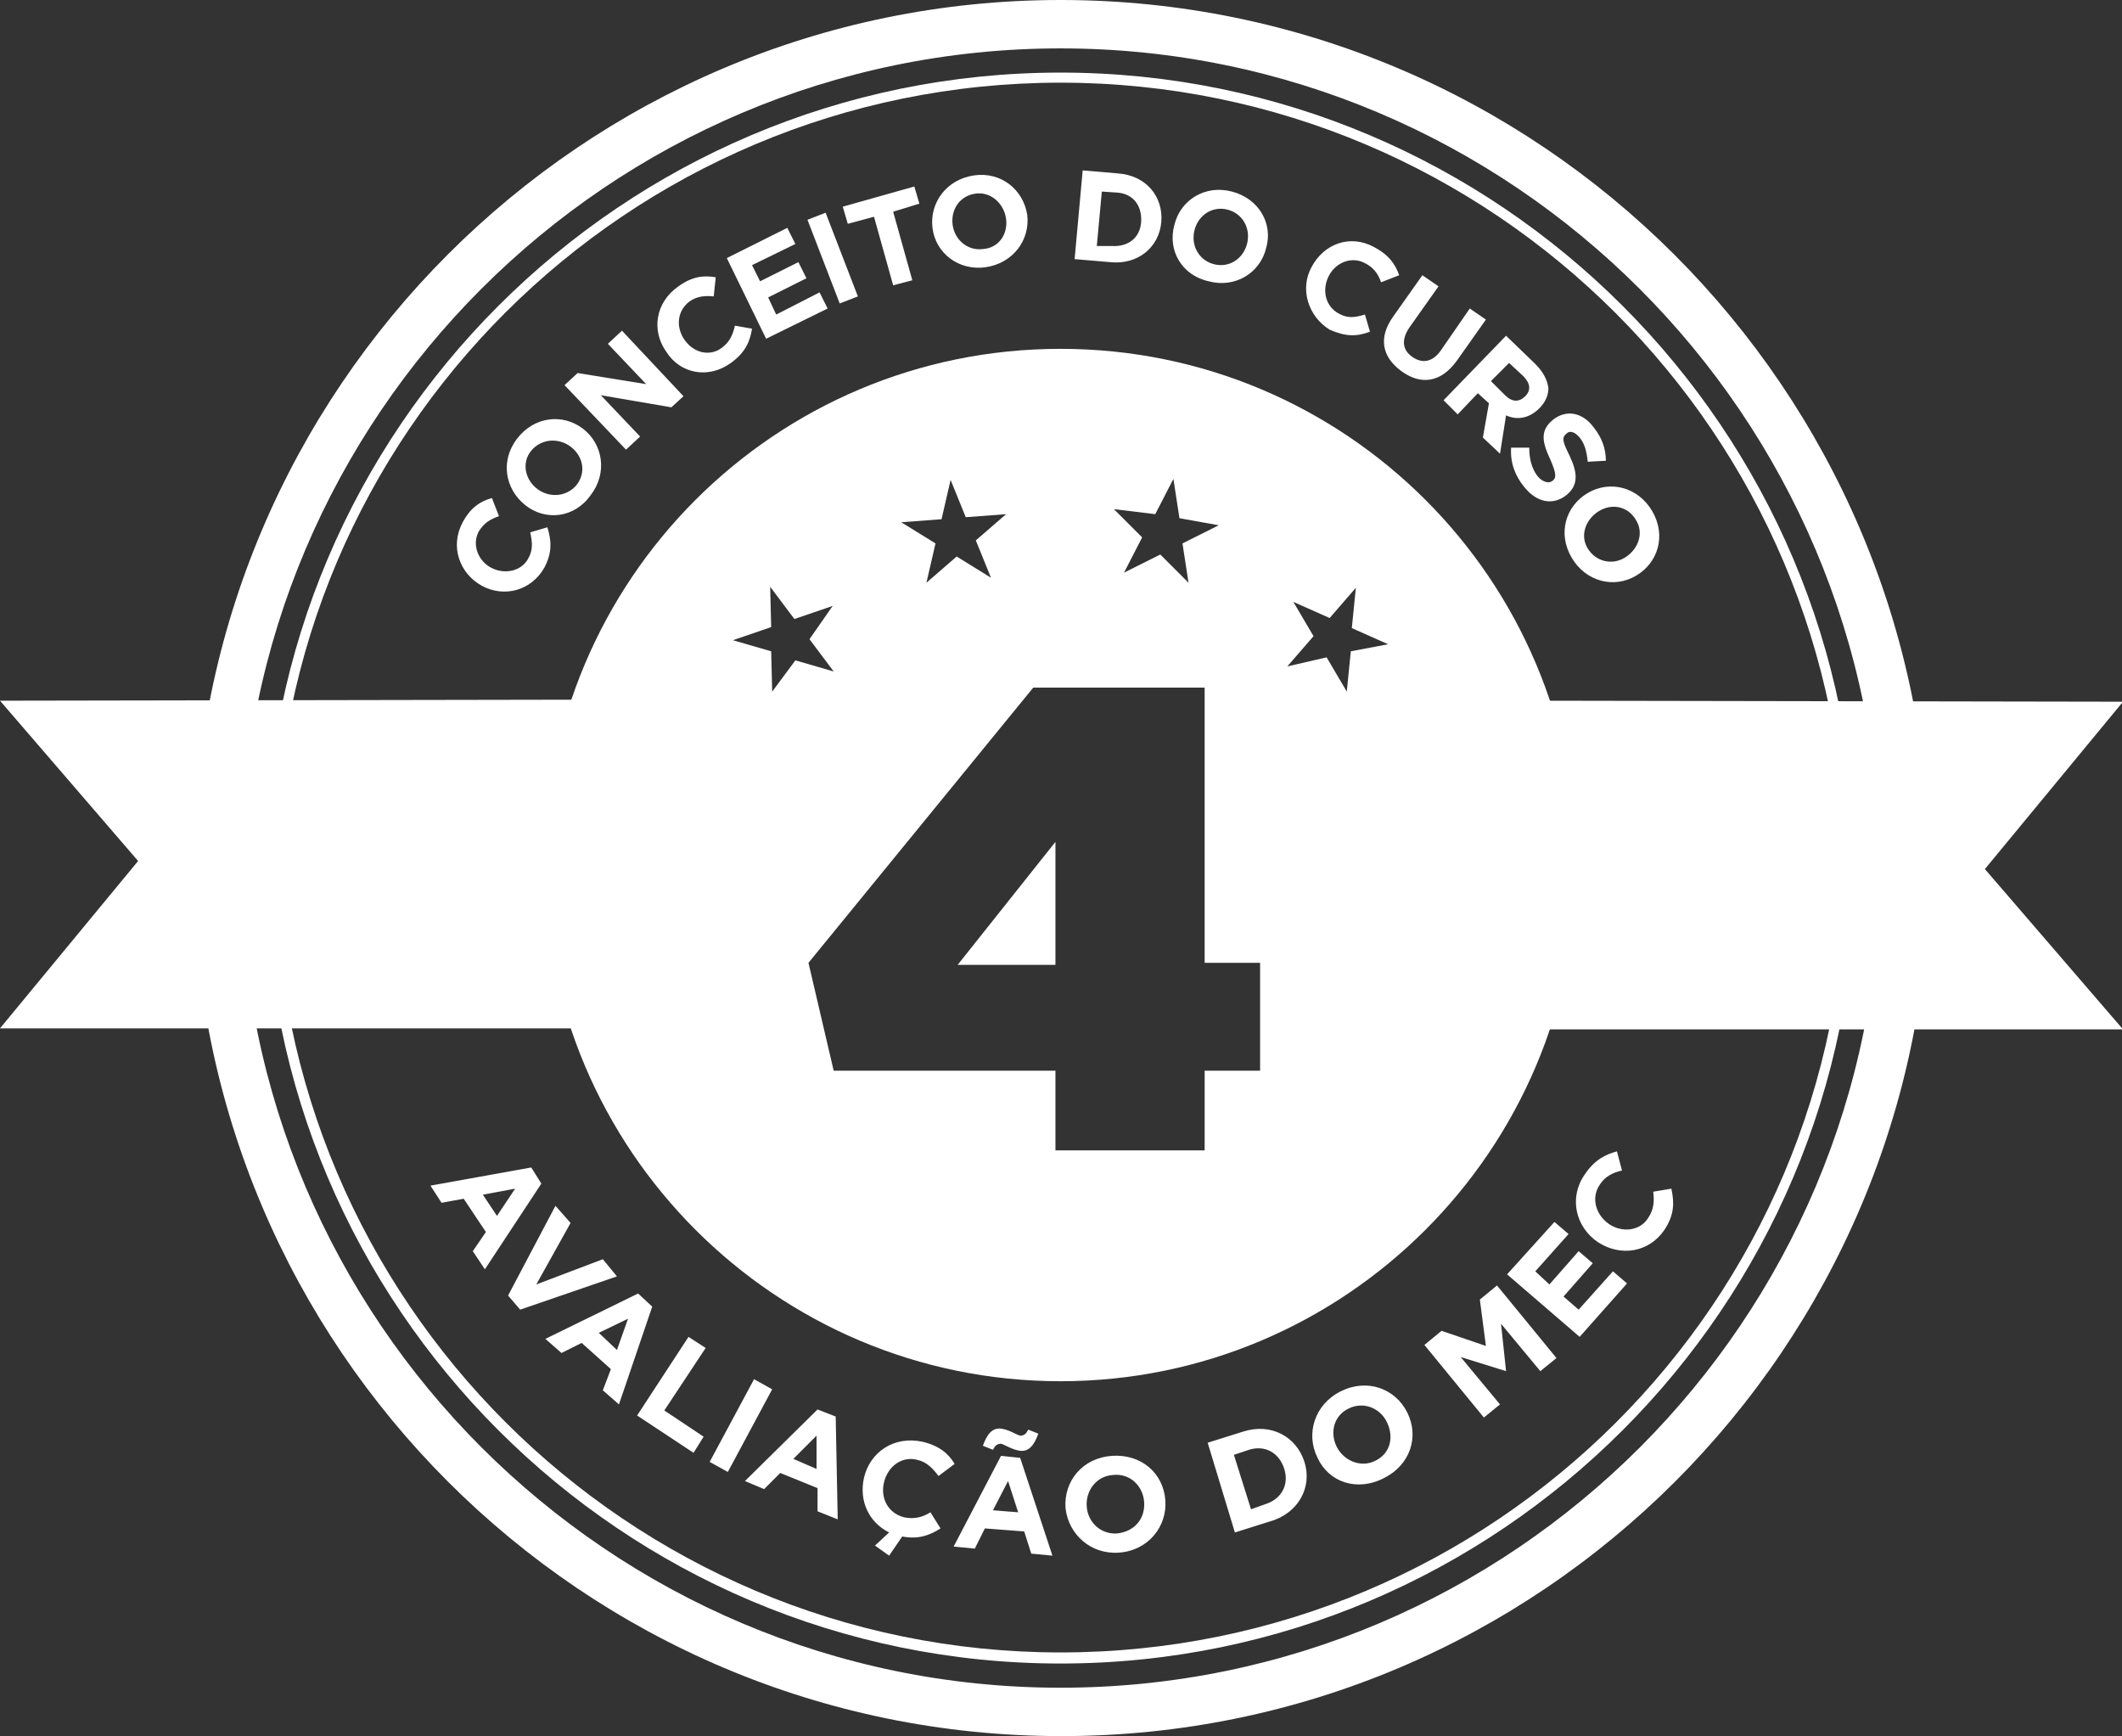 <svg version="1.1" id="Layer_1" xmlns="http://www.w3.org/2000/svg" x="0" y="0" viewBox="0 0 210.5 172.2" xml:space="preserve"><rect x="0" y="0" width="210.5" height="172.2" fill="#333333" stroke="none"/><style>.st0{fill:#fff}</style><path class="st0" d="M105.2 0c-47.4 0-86 38.6-86 86.1s38.6 86.1 86.1 86.1c47.5 0 86.1-38.6 86.1-86.1C191.3 38.6 152.7 0 105.2 0zm0 167.4c-44.8 0-81.3-36.5-81.3-81.3S60.4 4.8 105.2 4.8s81.3 36.5 81.3 81.3-36.4 81.3-81.3 81.3z"/><path class="st0" d="M105.2 7.2c-43.5 0-78.9 35.4-78.9 78.9S61.7 165 105.2 165c43.5 0 78.9-35.4 78.9-78.9 0-43.5-35.4-78.9-78.9-78.9zm0 156.7c-42.9 0-77.9-34.9-77.9-77.9s35-77.8 77.9-77.8 77.9 34.9 77.9 77.9-34.9 77.8-77.9 77.8z"/><path class="st0" d="M0 69.5l13.7 15.9L0 102h57.2c-1.5-5.1-2.4-10.6-2.4-16.3s.8-11.1 2.4-16.3L0 69.5zm52.7 46.3l1 1.6-5.6 8.5-1.2-1.8 1.3-1.9-2.2-3.3-2.2.4-1.1-1.7 10-1.8zm-3.4 4.8l1.8-2.7-3.2.6 1.4 2.1zm5.8-1l1.5 1.7-3.4 6.1 6.6-2.5 1.4 1.7-9.6 3.3-1.2-1.4 4.7-8.9zm8.2 8.7l1.4 1.3-3.3 9.7-1.6-1.4.8-2.1-2.9-2.6-2 1-1.6-1.4 9.2-4.5zm-2.1 5.6l1.1-3.1-2.9 1.4 1.8 1.7zm7.1-1.3l1.7 1.1-4.1 6.2 3.9 2.6-1 1.6-5.6-3.7 5.1-7.8zm6.5 4.2l1.8 1-4.4 8.2-1.8-1 4.4-8.2zm6.3 3l1.8.7.2 10.2-2-.8v-2.3l-3.7-1.5-1.6 1.6-1.9-.8 7.2-7.1zm-.1 5.9v-3.3l-2.3 2.3 2.3 1zm5.8 7.6l1.4-1.3c-2-1-3-3.1-2.5-5.4.6-2.6 3-4.2 5.8-3.6 1.7.4 2.6 1.2 3.2 2.2l-1.6 1.2c-.6-.8-1.2-1.4-2.1-1.6-1.5-.4-2.9.6-3.3 2.2-.4 1.6.4 3.1 2 3.5 1 .2 1.8 0 2.6-.5l1 1.6c-1.1.7-2.2 1.1-3.8.8l-1.3 1.9-1.4-1zm12.5-8.9l1.9.2 3.2 9.7-2.1-.2-.7-2.2-3.9-.3-1 2-2.1-.2 4.7-9zm-1.8-1c.4-1.1.9-1.8 1.8-1.7.8.1 1.5.6 1.9.7.4 0 .6-.2.8-.6l1 .4c-.4 1.1-.9 1.8-1.8 1.7-.8-.1-1.5-.6-1.9-.7-.4 0-.6.2-.8.6l-1-.4zm3.5 6.6l-1-3.1-1.5 2.9 2.5.2zm4.7-.4c-.2-2.7 1.7-5 4.6-5.2 2.9-.2 5.1 1.7 5.3 4.4.2 2.6-1.7 5-4.6 5.2-2.8.2-5-1.8-5.3-4.4zm7.8-.6c-.1-1.6-1.4-2.9-3.1-2.7-1.6.1-2.7 1.5-2.6 3.1.1 1.6 1.4 2.8 3 2.7 1.8-.2 2.8-1.5 2.7-3.1zm6.3-5.9l3.5-1.1c2.8-.9 5.3.5 6.1 3 .8 2.5-.6 5.1-3.4 5.9l-3.5 1.1-2.7-8.9zm5.7 6.1c1.6-.5 2.4-1.9 1.9-3.5s-1.9-2.4-3.5-1.9l-1.5.5 1.7 5.4 1.4-.5zm5.2-4.6c-1.2-2.4-.3-5.3 2.3-6.6 2.6-1.3 5.4-.3 6.6 2.1 1.2 2.4.3 5.2-2.3 6.5-2.7 1.4-5.5.4-6.6-2zm6.9-3.5c-.7-1.5-2.4-2.1-3.8-1.4-1.5.7-1.9 2.4-1.2 3.8s2.4 2.1 3.8 1.4c1.5-.7 1.9-2.3 1.2-3.8zm3.7-7.7l1.7-1.4 4.4 1.5-.6-4.6 1.7-1.4 5.9 7.2-1.6 1.3-3.9-4.7.5 4.7-4.5-1.4 3.9 4.7-1.6 1.3-5.9-7.2zm8.2-7l4.7-5.2 1.4 1.2-3.3 3.7 1.4 1.3 2.9-3.3 1.4 1.2-2.9 3.3 1.5 1.3 3.4-3.8 1.4 1.2-4.7 5.3-7.2-6.2zm9-3.2c-2.2-1.5-2.9-4.4-1.3-6.7 1-1.5 2.1-2 3.2-2.3l.5 1.9c-.9.2-1.7.6-2.2 1.4-.9 1.3-.4 3 .9 3.9 1.3.9 3.1.7 3.9-.6.6-.9.6-1.7.5-2.6l1.8-.3c.3 1.4.3 2.6-.7 4.1-1.5 2.2-4.3 2.7-6.6 1.2zm-5.1-53.7c1.5 5.1 2.4 10.6 2.4 16.3s-.8 11.1-2.4 16.3h57.2l-13.7-15.9 13.7-16.6-57.2-.1zM47.8 58.1c-2.2-1.2-3.2-3.9-1.9-6.3.8-1.5 1.8-2.1 2.9-2.4l.7 1.8c-.9.3-1.5.7-2 1.5-.7 1.3-.1 2.9 1.2 3.6 1.3.7 3 .4 3.7-.9.5-.9.4-1.6.2-2.6l1.7-.5c.4 1.3.5 2.5-.3 4-1.3 2.3-4 3-6.2 1.8zm4.3-8c-2-1.6-2.5-4.4-.8-6.6 1.7-2.2 4.5-2.5 6.5-1s2.5 4.4.8 6.6c-1.6 2.3-4.5 2.6-6.5 1zm4.5-5.8c-1.2-.9-2.9-.8-3.9.4s-.6 2.9.6 3.8c1.2.9 2.9.8 3.9-.4 1-1.3.6-2.9-.6-3.8zm-.6-6.1l1.3-1.2 6.8 1.1-3.8-4 1.4-1.3 6.1 6.5-1.2 1.1-7-1.2 3.9 4.1-1.4 1.3-6.1-6.4zm10.1-3.3c-1.5-2.1-1.1-4.9 1.2-6.5 1.4-1 2.5-1.1 3.7-.9l-.2 1.9c-.9-.1-1.7 0-2.4.5-1.2.9-1.4 2.5-.5 3.8.9 1.3 2.5 1.7 3.7.8.8-.6 1.1-1.3 1.3-2.2l1.7.3c-.2 1.3-.7 2.4-2.1 3.4-2.2 1.6-5 1.1-6.4-1.1zm6-9.3l6-3 .8 1.6-4.3 2.1.8 1.6 3.8-1.9.8 1.6-3.8 1.9.8 1.7 4.3-2.2.8 1.6-6.1 3-3.9-8zm8-3.8l1.8-.7 3.2 8.3-1.8.7-3.2-8.3zm6.6-.3l-2.6.7-.5-1.7 7.1-2 .5 1.7-2.6.8 1.9 6.8-1.9.5-1.9-6.8zm5.8 1.1c-.3-2.5 1.4-4.8 4.1-5.2s4.9 1.4 5.3 3.9c.3 2.5-1.4 4.8-4.1 5.2s-5-1.4-5.3-3.9zm7.3-.9c-.2-1.5-1.5-2.7-3-2.5-1.6.2-2.5 1.6-2.3 3.1.2 1.5 1.5 2.6 3 2.4 1.6-.1 2.5-1.5 2.3-3zm7.6-4.8l3.5.3c2.8.2 4.5 2.3 4.3 4.8-.2 2.5-2.3 4.3-5.1 4l-3.5-.3.8-8.8zm2.9 7.5c1.6.1 2.8-.8 2.9-2.4.1-1.6-.8-2.8-2.4-2.9l-1.5-.1-.5 5.4h1.5zm6.2-2.1c.6-2.5 3.1-4 5.7-3.3 2.7.7 4.1 3.2 3.4 5.6-.6 2.5-3.1 4-5.7 3.3-2.7-.6-4.1-3.1-3.4-5.6zm7.2 1.9c.4-1.5-.4-3-1.9-3.4-1.5-.4-2.9.5-3.3 2-.4 1.5.4 3 1.9 3.4 1.5.4 2.9-.5 3.3-2zm6.4 2.3c1.2-2.3 3.8-3.3 6.2-2 1.5.8 2.1 1.7 2.5 2.8l-1.8.7c-.3-.9-.8-1.5-1.6-1.9-1.3-.7-2.9-.1-3.6 1.3-.7 1.4-.3 3 1 3.7.9.5 1.6.4 2.6.1l.5 1.7c-1.3.5-2.4.5-4-.2-2.1-1.3-3-4-1.8-6.2zm8.1 4.9l2.9-4.1 1.6 1.1-2.9 4.1c-.8 1.2-.7 2.2.3 2.9s2 .5 2.8-.6l2.9-4.2 1.6 1.1-2.9 4.1c-1.6 2.2-3.6 2.4-5.5 1s-2.3-3.3-.8-5.4zm11.2 1.9l2.9 2.8c.8.8 1.2 1.6 1.3 2.4 0 .7-.3 1.4-.9 2-1 1-2.2 1.2-3.3.7l-.6 3.8-1.7-1.6.6-3.4-1.1-1-2 2.1-1.4-1.4 6.2-6.4zm-.1 5.9c.7.7 1.4.7 2 .1.6-.6.5-1.3-.2-2l-1.4-1.3-1.8 1.8 1.4 1.4zm.6 5.2h1.8c0 1 .2 2 .8 2.8.5.6 1.1.8 1.5.5.4-.3.4-.7-.2-2.1-.8-1.7-1.1-2.9.3-4 1.3-1 2.9-.7 4 .8.8 1 1.2 2.1 1.2 3.3l-1.8.1c-.1-1-.3-1.8-.8-2.4s-1-.7-1.3-.4c-.5.4-.4.8.3 2.2.8 1.7.9 2.9-.3 3.9-1.4 1.1-3 .7-4.2-.8-.9-1.1-1.4-2.4-1.3-3.9zm7.6 4.5c2.2-1.3 5-.6 6.4 1.8 1.4 2.4.6 5.1-1.6 6.4-2.2 1.3-5 .6-6.4-1.8s-.6-5.1 1.6-6.4zm3.7 6.4c1.3-.8 1.9-2.4 1.1-3.7-.8-1.4-2.4-1.7-3.7-.9-1.3.8-1.9 2.4-1.1 3.7s2.4 1.7 3.7.9zm-56.5 40.4V83.5L95 95.7z"/><path class="st0" d="M105.2 34.6C76.9 34.6 54 57.5 54 85.8S77 137 105.2 137s51.2-22.9 51.2-51.2-22.9-51.2-51.2-51.2zm9.4 16.4l1.8-3.5.6 3.9 3.9.7-3.6 1.8.6 3.9-2.8-2.8-3.6 1.8 1.8-3.5-2.8-2.8 4.1.5zm-21.2.5l.9-3.9 1.5 3.7 4-.3-3 2.6 1.5 3.7-3.4-2.1-3 2.6.9-3.9-3.4-2.1 4-.3zM76.6 68.6l-.1-4-3.8-1.1 3.8-1.3-.1-4 2.4 3.2 3.8-1.3-2.3 3.3 2.4 3.2-3.8-1.1-2.3 3.1zm48.4 37.6h-5.5v7.9h-14.8v-7.9h-22l-2.5-10.7 22.3-27.3h17v27.3h5.5v10.7zm9-41.6l-.4 4-2-3.4-3.9.9 2.6-3-2-3.4 3.6 1.6 2.6-3-.4 4 3.6 1.6-3.7.7z"/></svg>
